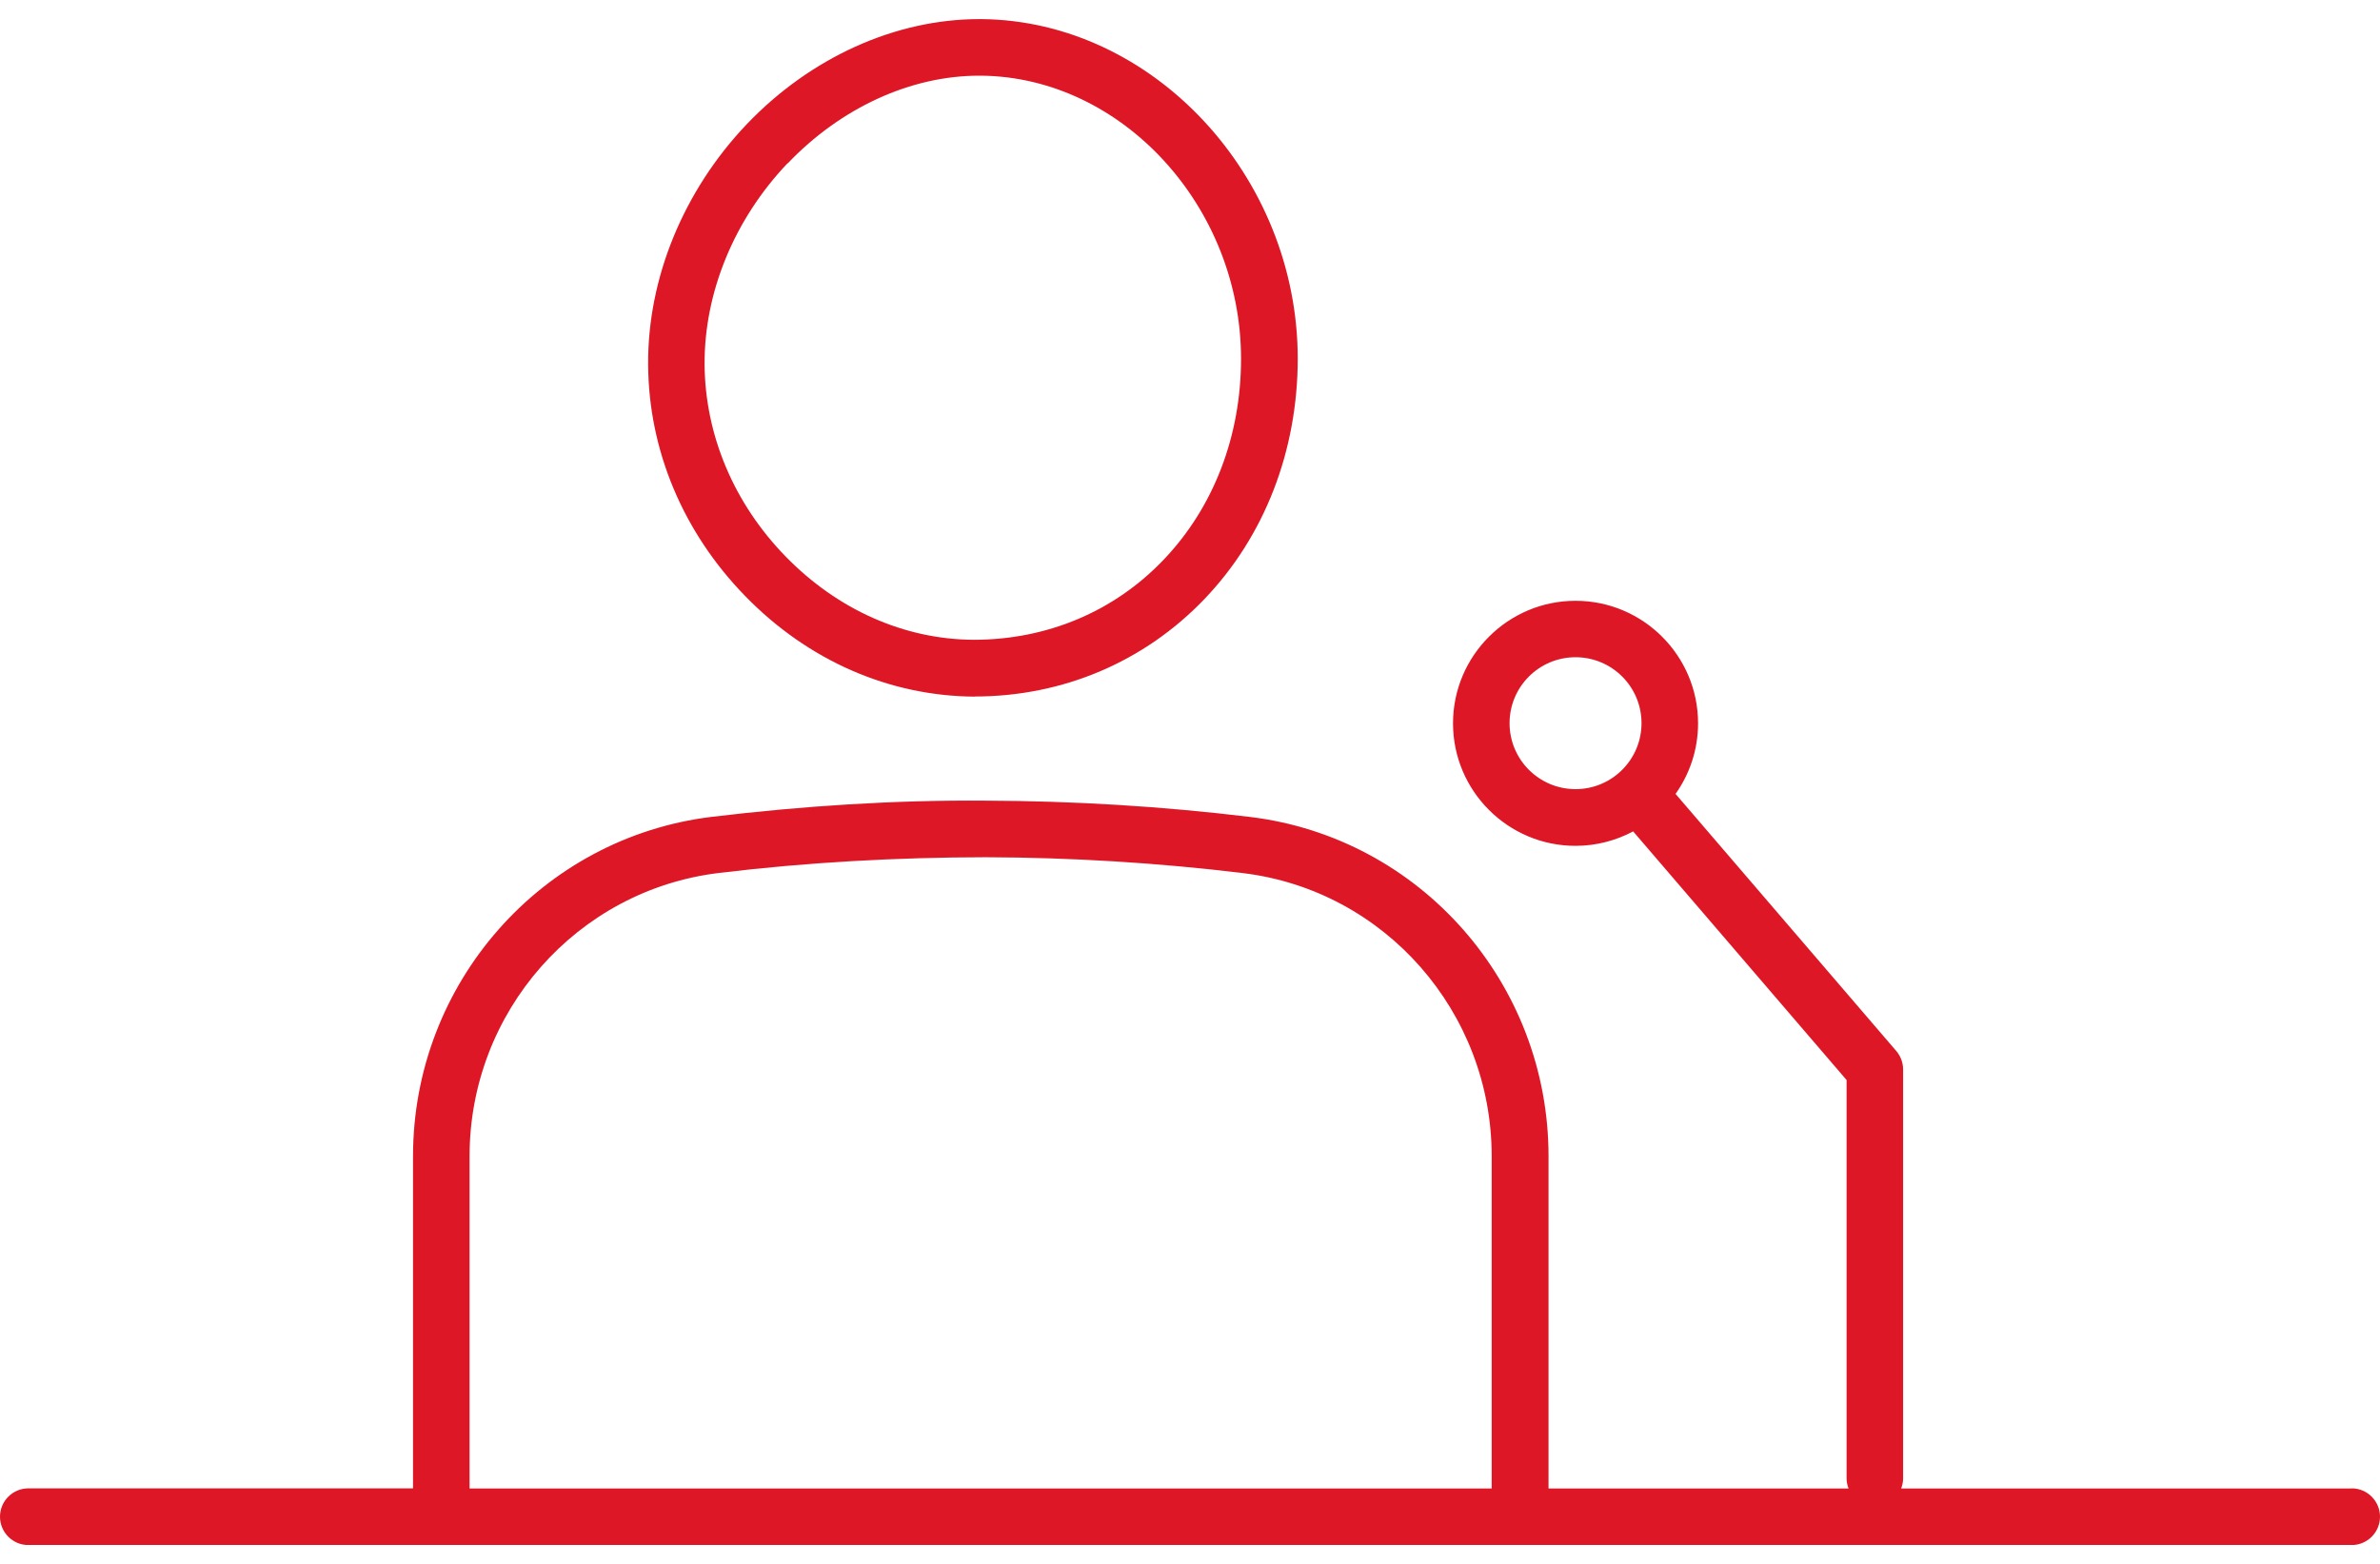 <svg width="70" height="46" viewBox="0 0 70 46" fill="none" xmlns="http://www.w3.org/2000/svg">
<g clip-path="url(#clip0_2537_9436)">
<path d="M28.666 20.487C31.261 20.487 33.661 19.466 35.43 17.615C37.195 15.769 38.165 13.264 38.169 10.556C38.169 5.187 33.914 0.609 28.869 0.562H28.803C26.329 0.562 23.835 1.692 21.961 3.656C20.103 5.608 19.043 8.187 19.063 10.731C19.078 13.244 20.091 15.66 21.919 17.534C23.761 19.427 26.146 20.475 28.67 20.491L28.666 20.487ZM23.169 4.805C24.732 3.169 26.785 2.226 28.799 2.226H28.857C33.003 2.265 36.501 6.079 36.501 10.556C36.501 12.831 35.691 14.931 34.222 16.466C32.773 17.986 30.798 18.819 28.635 18.819C26.598 18.808 24.638 17.939 23.107 16.369C21.584 14.806 20.738 12.796 20.723 10.72C20.711 8.6 21.599 6.446 23.161 4.805H23.169Z" fill="#DE1726"/>
<path d="M69.166 43.783H55.916C55.951 43.69 55.974 43.592 55.974 43.487V31.46C55.974 31.261 55.904 31.07 55.776 30.918L49.281 23.352C49.698 22.764 49.943 22.047 49.943 21.276C49.943 19.289 48.326 17.672 46.339 17.672C44.352 17.672 42.736 19.289 42.736 21.276C42.736 23.263 44.352 24.88 46.339 24.88C46.951 24.88 47.528 24.724 48.034 24.455L54.311 31.768V43.487C54.311 43.592 54.334 43.694 54.369 43.783H45.545V34.008C45.545 28.927 41.773 24.638 36.767 24.03C34.199 23.718 31.585 23.559 29.002 23.551C26.31 23.528 23.606 23.707 20.941 24.026C15.927 24.634 12.148 28.924 12.148 34.008V43.779H0.834C0.374 43.779 0 44.153 0 44.613C0 45.073 0.374 45.447 0.834 45.447H69.166C69.626 45.447 70 45.073 70 44.613C70 44.153 69.626 43.779 69.166 43.779V43.783ZM44.399 21.272C44.399 20.2 45.268 19.332 46.339 19.332C47.411 19.332 48.28 20.2 48.28 21.272C48.28 22.343 47.411 23.212 46.339 23.212C45.268 23.212 44.399 22.343 44.399 21.272ZM13.811 34.008C13.811 29.765 16.963 26.185 21.14 25.678C23.738 25.363 26.38 25.218 28.994 25.215C31.511 25.222 34.059 25.378 36.56 25.682C40.729 26.189 43.873 29.769 43.873 34.008V43.783H13.811V34.012V34.008Z" fill="#DE1726"/>
</g>
<defs>
<clipPath id="clip0_2537_9436">
<rect width="70" height="44.882" fill="white" transform="translate(0 0.562)"/>
</clipPath>
</defs>
</svg>

